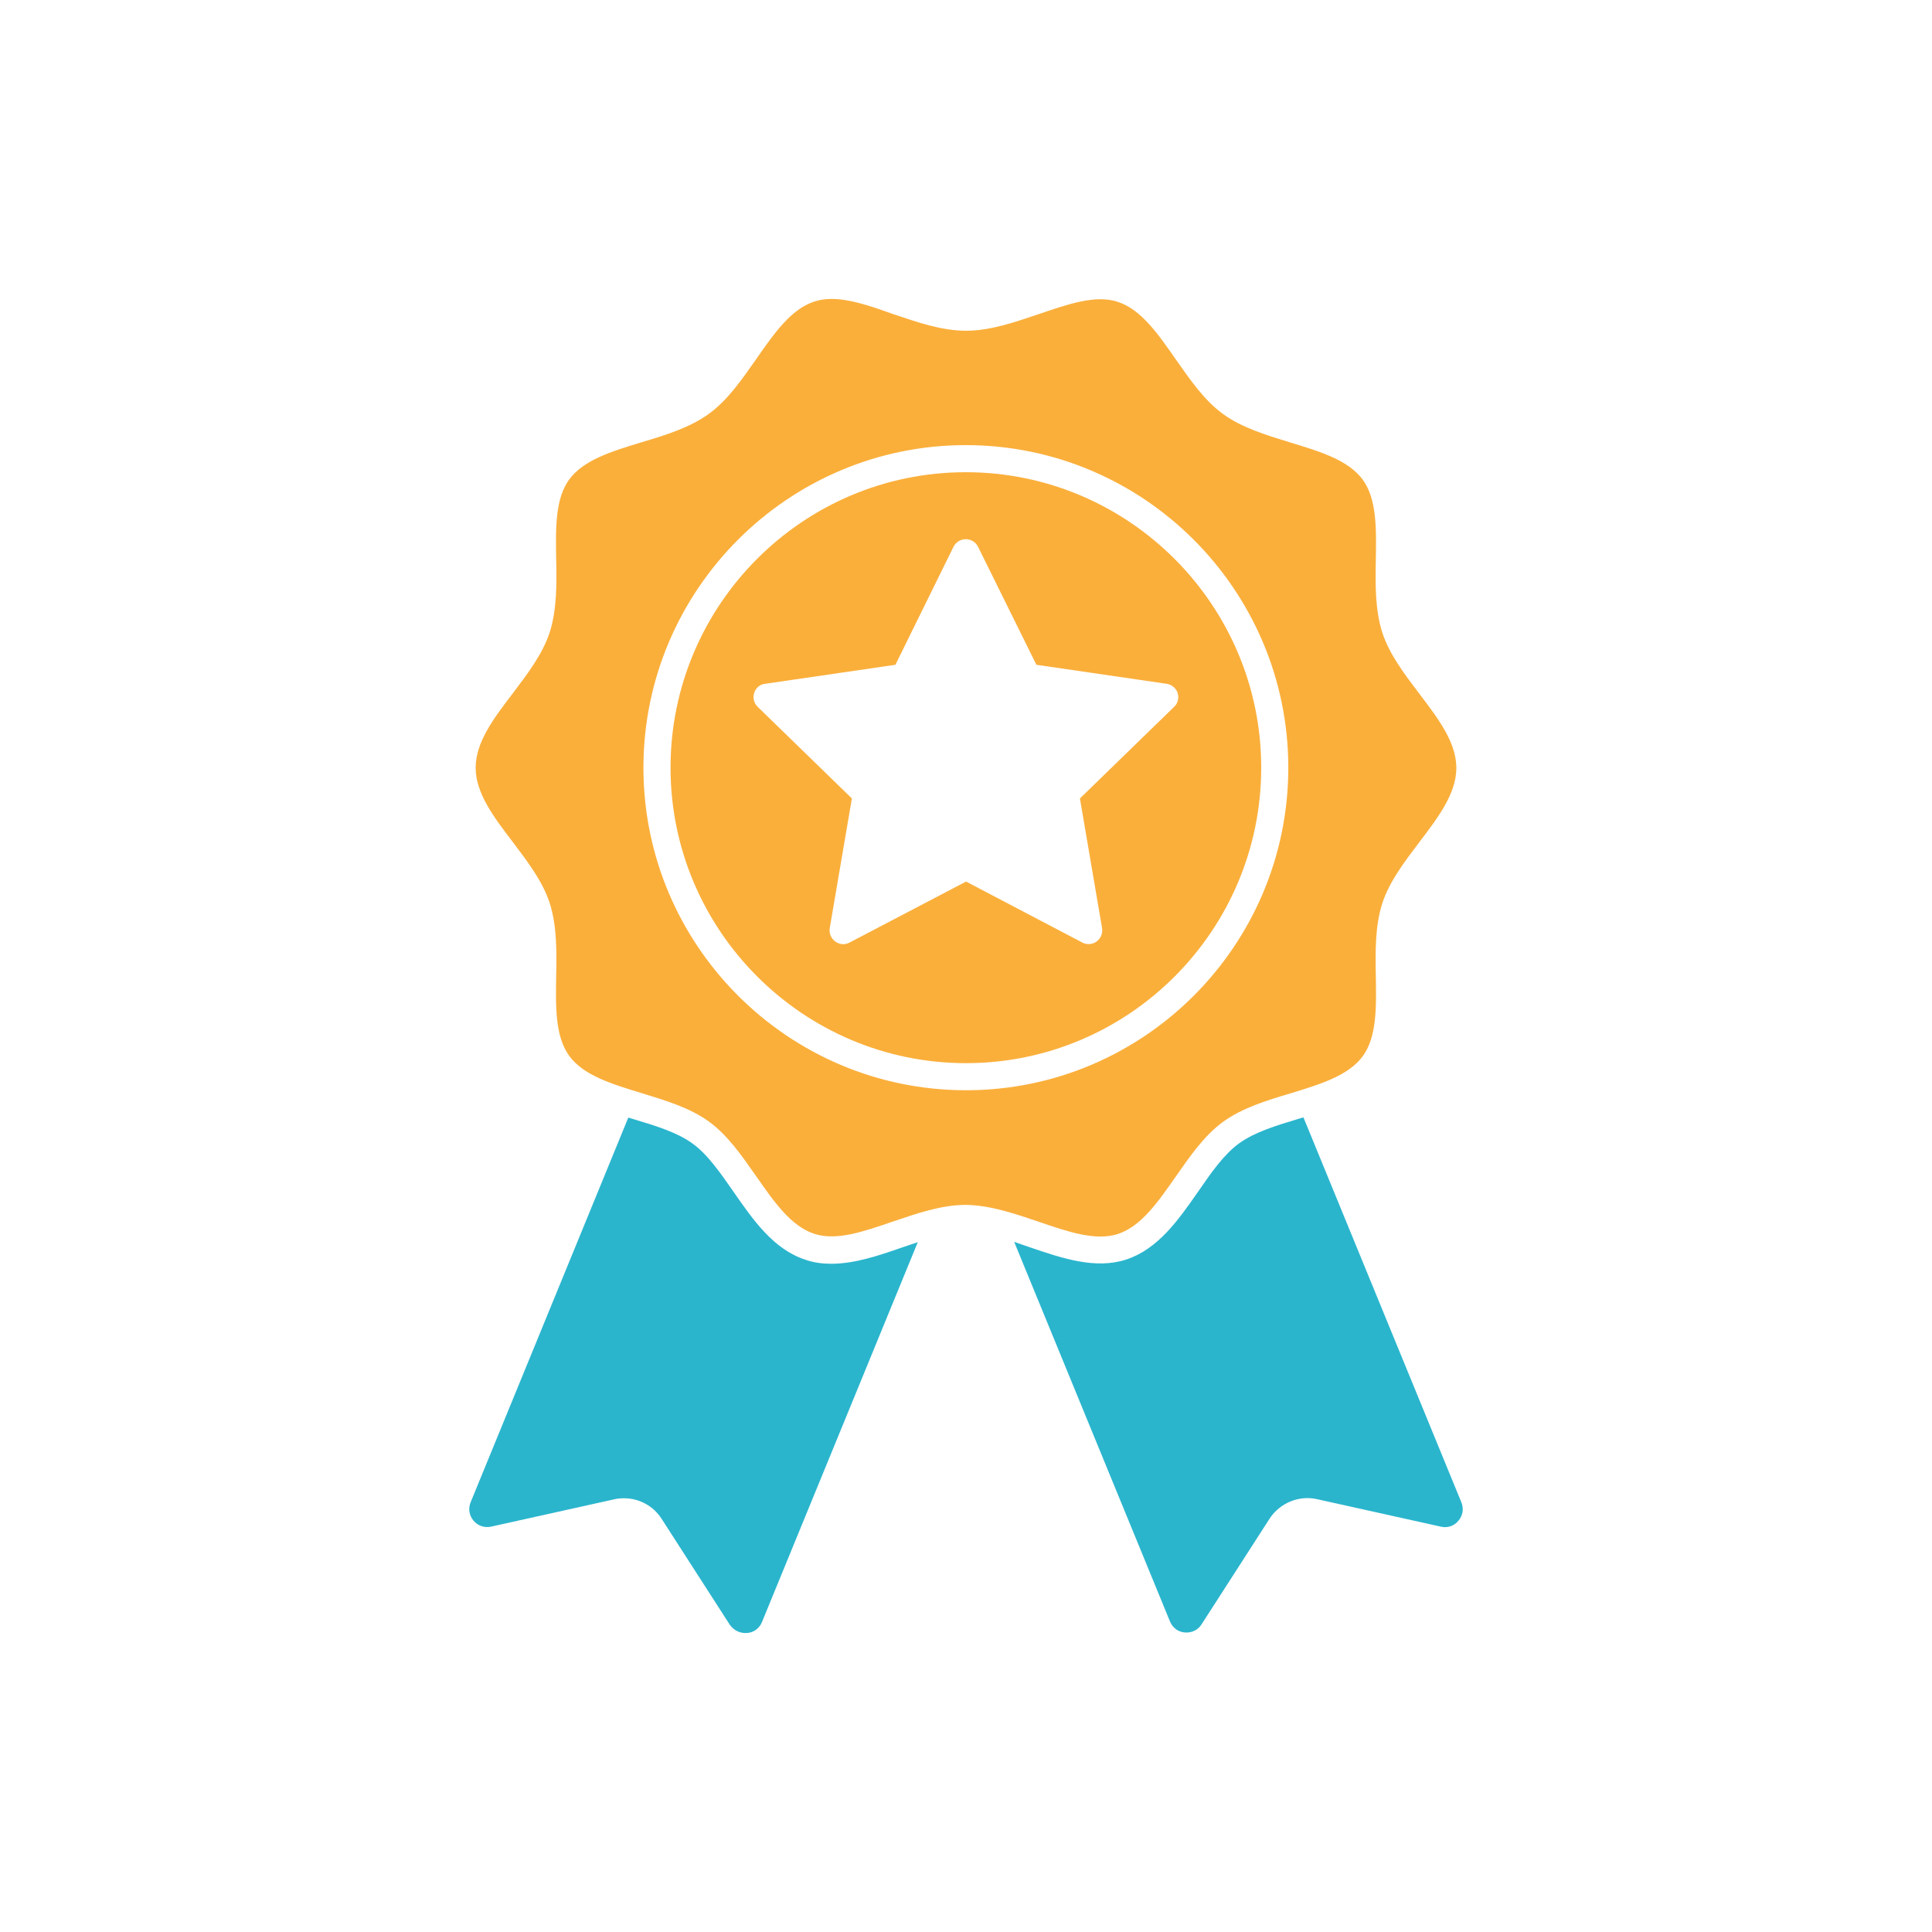 <svg viewBox="0 0 1200 1200" xmlns="http://www.w3.org/2000/svg" data-name="Layer 1" id="Layer_1">
  <defs>
    <style>
      .cls-1 {
        fill: #faaf3b;
      }

      .cls-2 {
        fill: #2ab5cd;
      }
    </style>
  </defs>
  <g data-name="Arrow 3" id="Arrow_3">
    <g>
      <path d="M464.06,1014.28c4.21-.32,7.61-2.91,9.22-6.8l96.78-235.96c-3.4,1.13-6.64,2.27-10.03,3.4-14.4,5.02-29.29,10.03-43.7,10.03-5.34,0-10.68-.65-15.86-2.43-20.07-6.47-32.69-24.76-44.83-42.24-8.25-11.81-16.02-23.14-25.41-29.94-9.55-6.96-22.66-11-36.74-15.21-1.13-.32-2.1-.65-3.24-.97l-97.91,238.87c-1.62,3.88-.97,8.25,1.78,11.49,2.75,3.24,6.8,4.53,10.84,3.72l76.55-16.99c2.1-.49,4.05-.65,6.15-.65,9.22,0,18.13,4.69,23.3,12.79l42.4,65.87c2.59,3.56,6.47,5.34,10.68,5.02Z" class="cls-2"></path>
      <path d="M818.48,931.26l76.55,16.99c4.05.97,8.25-.49,10.84-3.72,2.75-3.24,3.4-7.44,1.78-11.49l-98.07-239.03c-1.13.32-2.27.65-3.24.97-13.92,4.21-27.19,8.25-36.74,15.21-9.39,6.8-17.15,17.96-25.41,29.94-12.3,17.64-24.92,35.77-44.83,42.24-19.1,6.15-39.65-.81-59.56-7.61-3.24-1.13-6.64-2.27-9.87-3.4l96.78,235.8c1.62,3.88,5.02,6.47,9.22,6.8,4.21.32,8.09-1.46,10.36-5.02l42.4-65.87c6.47-9.71,18.45-14.57,29.78-11.81h0Z" class="cls-2"></path>
      <path d="M645.31,758.9c17.96,6.15,34.96,11.98,48.87,7.61,14.57-4.69,25.08-19.91,36.25-35.93,8.74-12.46,17.64-25.41,29.29-33.82,11.81-8.58,27.03-13.27,41.75-17.64,18.61-5.66,36.09-11,44.99-23.14,8.74-11.98,8.42-30.26,8.09-49.52-.32-15.37-.49-31.4,4.05-45.48,4.37-13.43,13.76-25.73,22.82-37.71,11.98-15.7,23.14-30.43,23.14-46.29s-11.17-30.59-23.14-46.29c-9.06-11.98-18.45-24.28-22.82-37.71-4.53-14.08-4.37-30.1-4.05-45.48.32-19.26.65-37.38-8.09-49.52-8.9-12.14-26.38-17.48-44.99-23.14-14.73-4.53-29.94-9.06-41.75-17.64-11.65-8.42-20.55-21.36-29.29-33.82-11.17-16.02-21.69-31.23-36.25-35.93-13.76-4.53-30.75,1.46-48.87,7.61-14.89,5.02-30.1,10.36-45.31,10.36s-30.43-5.34-45.31-10.36c-13.59-4.86-26.7-9.39-38.19-9.39-3.72,0-7.28.49-10.68,1.62-14.57,4.69-25.08,19.91-36.25,35.93-8.74,12.46-17.64,25.41-29.29,33.82-11.81,8.58-27.03,13.27-41.75,17.64-18.61,5.66-36.09,11-44.99,23.14-8.74,11.98-8.42,30.26-8.09,49.52.32,15.37.49,31.4-4.05,45.48-4.37,13.43-13.76,25.73-22.82,37.71-11.98,15.7-23.14,30.43-23.14,46.29s11.17,30.59,23.14,46.29c9.06,11.98,18.45,24.28,22.82,37.71,4.53,14.08,4.37,30.1,4.05,45.48-.32,19.26-.65,37.38,8.09,49.52,8.9,12.14,26.38,17.48,44.99,23.14,14.73,4.53,29.94,9.06,41.75,17.64,11.65,8.42,20.55,21.36,29.29,33.82,11.17,16.02,21.69,31.23,36.25,35.93,13.76,4.53,30.75-1.46,48.71-7.61,14.89-5.02,30.1-10.36,45.31-10.36,15.21.16,30.59,5.5,45.48,10.52ZM399.65,476.82c0-110.37,89.82-200.35,200.19-200.35s200.35,89.82,200.35,200.35-89.82,200.35-200.19,200.35-200.35-89.82-200.35-200.35Z" class="cls-1"></path>
      <path d="M783.36,476.82c0-101.15-82.37-183.52-183.52-183.52s-183.36,82.37-183.36,183.52,82.37,183.52,183.52,183.52,183.36-82.37,183.36-183.52ZM518.76,584.77c-2.59-1.94-3.88-5.02-3.4-8.25l13.76-80.59-58.58-56.97c-2.27-2.27-3.07-5.5-2.1-8.58s3.56-5.34,6.8-5.66l80.92-11.81,36.09-73.31c1.46-2.91,4.37-4.69,7.61-4.69s6.15,1.78,7.61,4.69l36.25,73.31,80.92,11.81c3.24.49,5.83,2.75,6.8,5.66.97,3.07.16,6.47-2.1,8.58l-58.58,56.97,13.76,80.59c.49,3.24-.81,6.31-3.4,8.25-1.46,1.13-3.24,1.62-5.02,1.62-1.29,0-2.75-.32-3.88-.97l-72.18-37.87-72.34,37.87c-2.91,1.62-6.31,1.29-8.9-.65h0Z" class="cls-1"></path>
    </g>
  </g>
</svg>